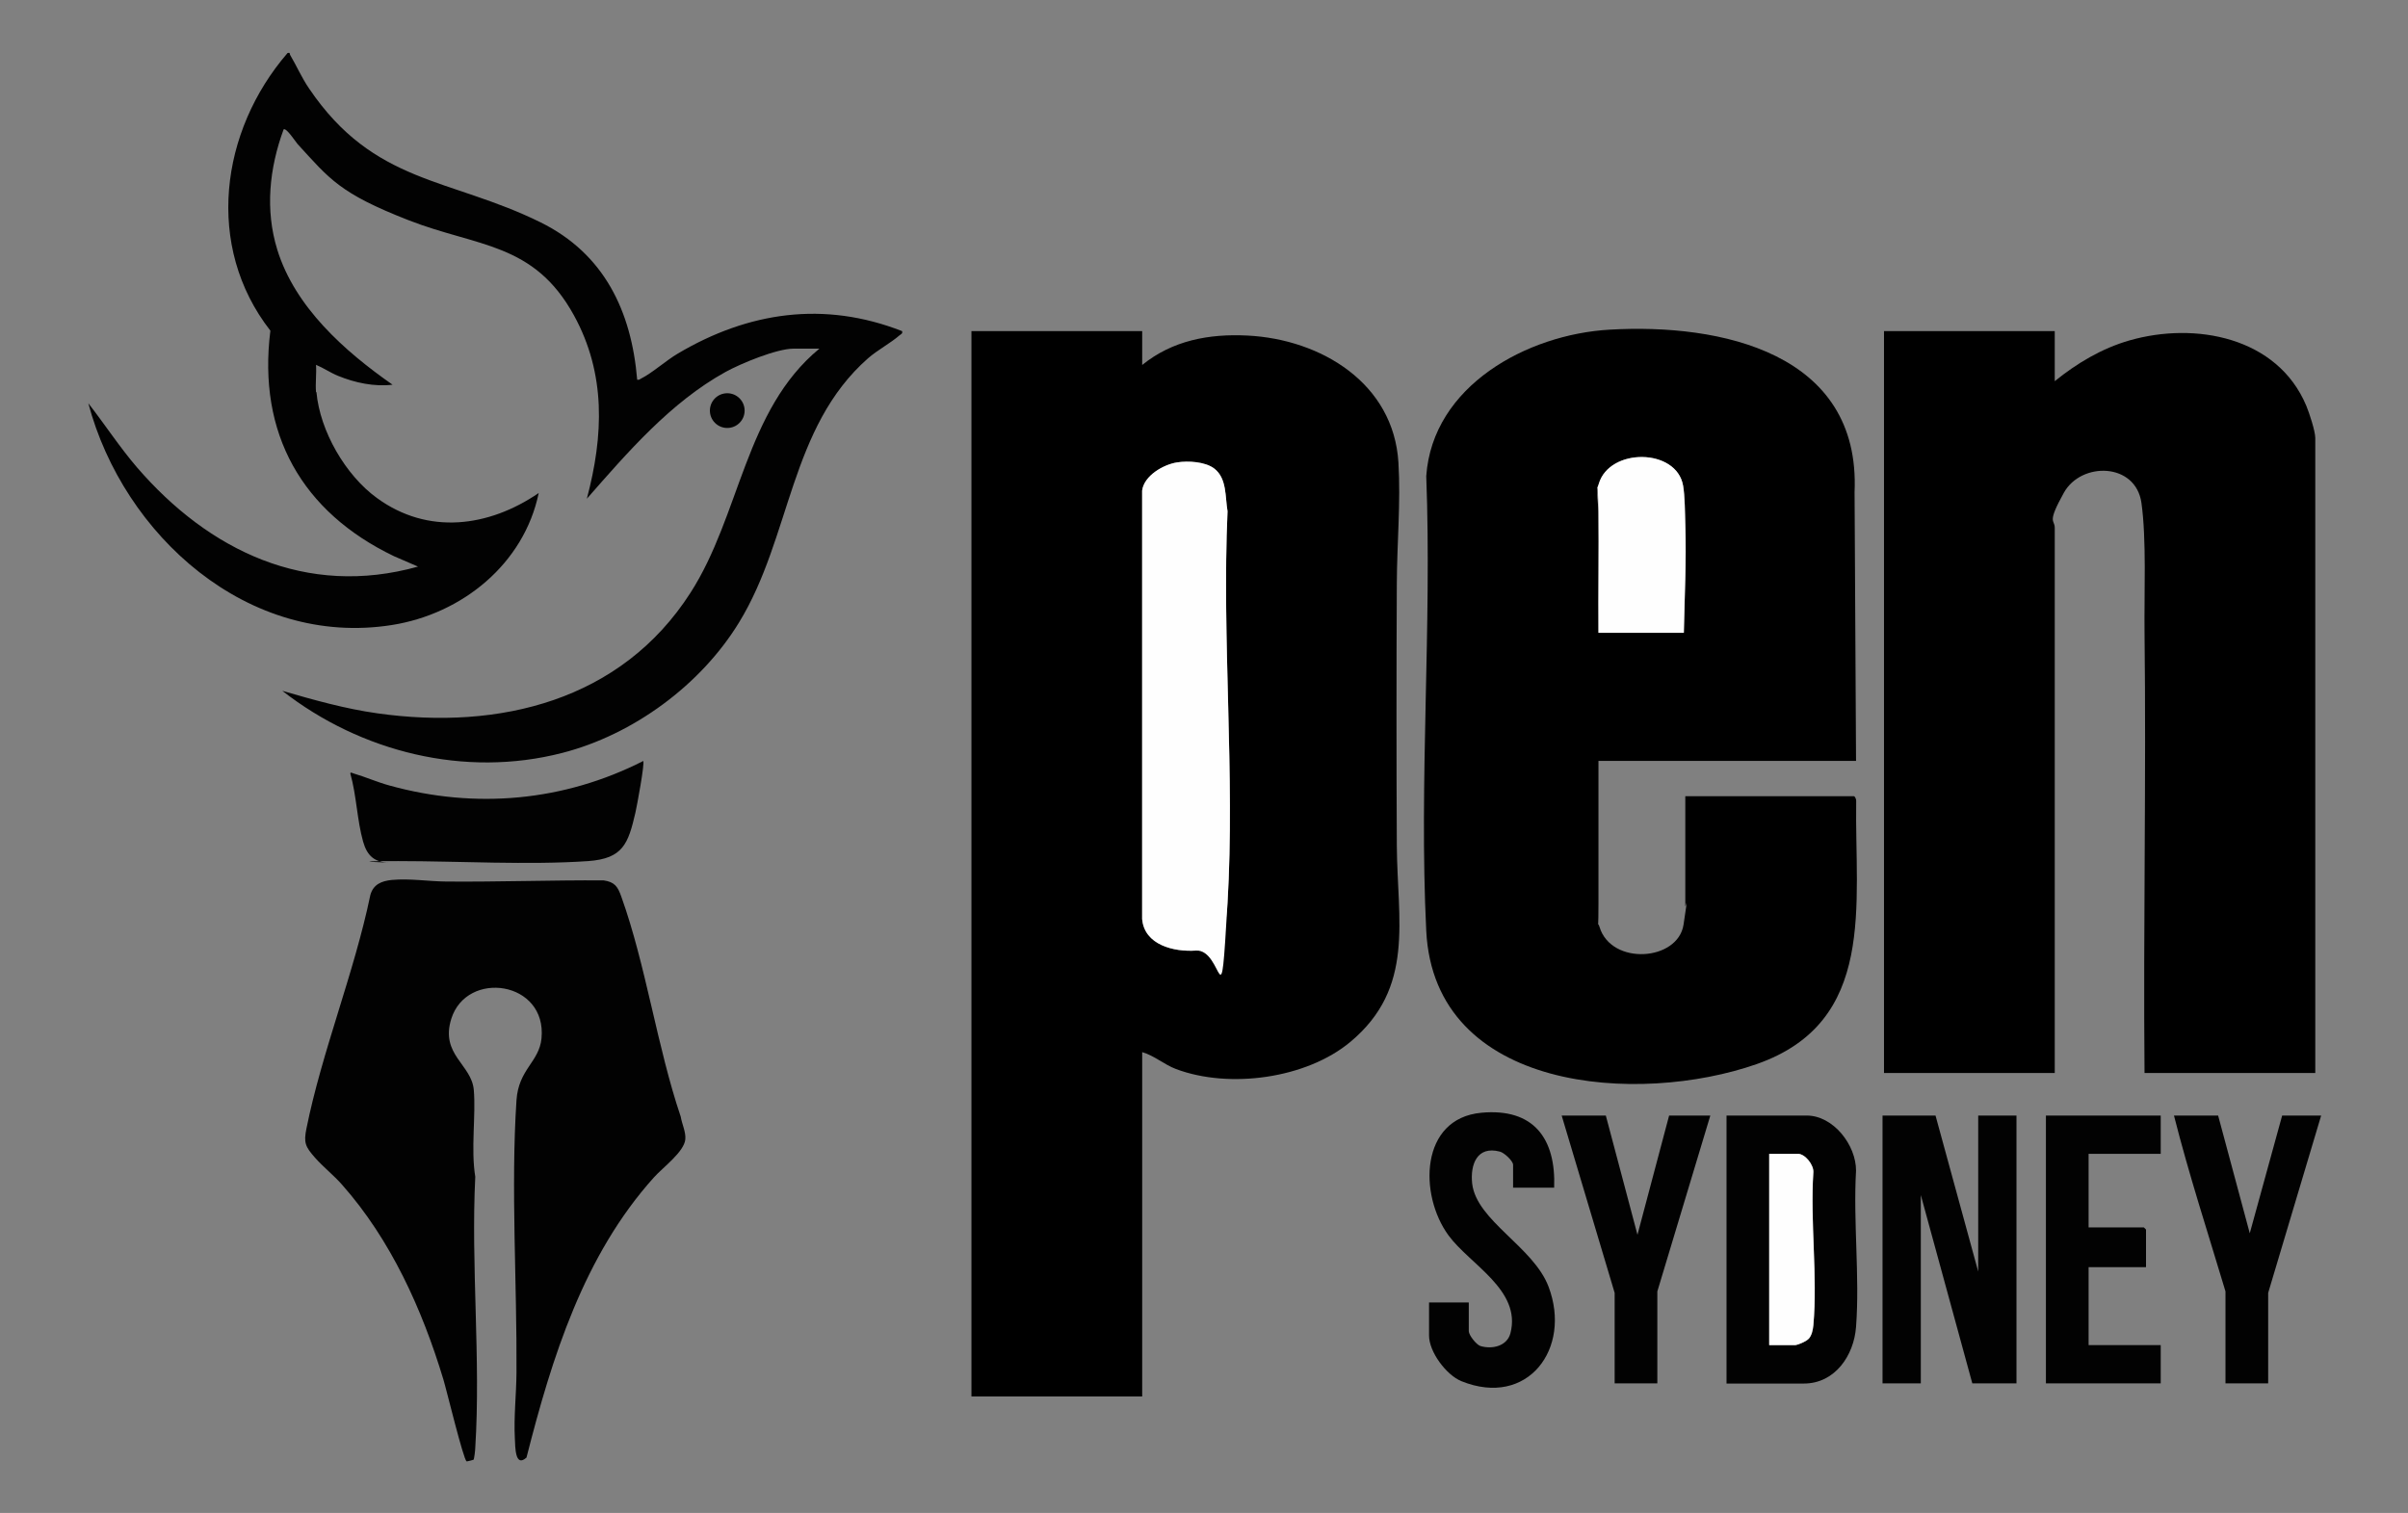 <?xml version="1.0" encoding="UTF-8"?>
<svg id="Layer_1" xmlns="http://www.w3.org/2000/svg" version="1.1" viewBox="0 0 1636 1028">
  <rect x="0" y="0" width="1636" height="1028" fill="#808080" stroke="none"/>
  <!-- Generator: Adobe Illustrator 29.3.1, SVG Export Plug-In . SVG Version: 2.1.0 Build 151)  -->
  <polygon points="1315 758 1344 864 1344 758 1370 758 1370 940 1340 940 1305 812 1305 940 1279 940 1279 758 1315 758" fill="#020202"/>
  <path d="M1173,940v-182h54.5c18.1,0,33.6,20.1,33.5,37.5-2,34.5,2.6,71.9,0,106.1-1.4,19.3-14.2,38.5-35.5,38.5h-52.5ZM1202,914h17.5c1.5,0,8.3-3,9.5-4.5,2-2.2,2.7-6.1,3-9,2.9-33.1-2.3-70.5,0-104,.3-5-5.6-12.5-10.5-12.5h-19.5v130Z" fill="#020202"/>
  <path d="M1056,807h-28v-15.5c0-2.7-6.1-8.3-9-9-15.5-4.1-20.2,8.8-18.8,21.7,2.9,25.3,41.6,42.9,51.9,70.1,15.9,42-14.2,82.4-59.2,64.2-10.3-4.2-22-19.9-22-31v-22.5h27v19.5c0,2.7,5.1,9.2,7.9,10.1,8,2.4,18.1.1,20.4-8.7,7.6-29.3-27.5-46.6-42.1-66.5-20.2-27.6-19.4-79.4,22.3-83.3,35.4-3.3,50.8,17.3,49.5,51Z" fill="#020202"/>
  <path d="M1468,758v26h-49v50h37.5c.1,0,1.5,1.4,1.5,1.5v25.5h-39v53h49v26h-78v-182h78Z" fill="#020202"/>
  <path d="M1507,758l21.5,80,22-80h26.5l-36,120.5v61.5h-29v-62.5c-11.9-39.7-24.8-79.3-35-119.5h30Z" fill="#020202"/>
  <polygon points="1091 758 1112.5 839 1134 758 1162 758 1126 877.5 1126 940 1097 940 1097 878.5 1061 758 1091 758" fill="#020202"/>
  <path d="M321.8,991.8c-.2.2-4.6,1.3-4.8,1.2-2.3-1.7-13.6-48.6-15.8-55.8-14.4-47.6-35.7-94.8-68.8-132.2-5.5-6.3-13.2-12.4-18.5-18.5-6.4-7.3-7.7-10-5.7-19.7,10.5-52.2,32.5-106,43.4-158.6,2-7.3,7.6-9.6,14.7-10.3,12.3-1.1,24.9,1,37,1.1,35.6.3,71.2-1,106.8-.8,7.5,1.1,9.6,4.2,12,11,16.8,46.8,24.3,102,40.4,149.6.8,5,3.6,10.4,3.1,15.4-.8,8.5-15.3,19.1-21.3,25.8-47.7,53-69.3,122.4-86.6,190.4-7.8,7-7.6-7.1-7.9-12.8-.8-15,1-30.1,1.1-45,.4-59.9-3.9-126.1,0-185,1.4-21.1,15.4-25.9,17-42,3.8-39.1-50.8-46.8-61.3-13.3-7.6,24.4,13.8,30.9,15.3,48.3s-2.1,39.9,1,59c-3,60.3,3.8,124.2,0,184.1,0,1.5-.7,7.6-1.2,8.3Z" fill="#020202"/>
  <path d="M437,517c1.2,1.3-4.3,30.9-5.3,35.2-4.9,21.1-8.4,31.2-32.1,32.9-40.4,2.8-87.9,0-129.1,0s-4.1,1.1-6,1c-10.3-.1-15.1-4.8-17.8-14.2-4.1-14.4-4.5-31.6-8.7-46.3,0-1.1,1.3-.4,2.1-.1,8.2,2.4,16.2,6,24.7,8.3,58.3,16.1,118.3,10.7,172.2-16.7Z" fill="#020202"/>
  <circle cx="494.1" cy="279" r="11.8" fill="#020202"/>
  <path d="M215,266.5c2.4,26.4,19.7,56.4,41.1,71.9,34.7,25.3,75.9,19.8,109.9-3.4-10,48.2-52.1,82.2-99.8,89.7-97.6,15.4-182.3-60.8-206.2-150.7,11.1,14.2,21.1,29.6,33,43.5,48.9,56.7,115.1,88.7,191,67.5l-16.4-7.1c-62.4-30-92.7-83.3-83.9-153.2-44.7-57.3-34.1-135.7,11.7-188.7,2-.4,1.2.4,1.7,1.3,4.5,7.6,7.9,15.6,13,23,44.1,65,95.4,60.3,157.2,90.8,43.1,21.3,61.7,60.2,65.6,106.9,1.3.3,1.8-.3,2.7-.8,7.3-3.6,17-12.3,25-17,48-28.4,99.4-35.9,152.3-15.2.4,1.8-.6,1.9-1.7,2.8-6.2,5.4-14.8,9.9-21.4,15.6-53.5,47.1-52.2,121.5-87.6,179.4-25.9,42.5-71.9,76.4-120.2,88.8-66.3,17.1-136.9-.6-190.2-42.2,21.3,6.2,42.6,12.2,64.6,15.3,82.9,11.7,165.7-8.6,212.7-81.9,34-52.9,36.9-124.1,87.6-165.9h-17.5c-11.5,0-35.8,10.1-46.2,15.8-37.3,20.6-66.6,54.6-94.3,86.2,11.4-43,13.1-84.8-8.8-124.7-27.3-49.6-65.6-46.3-112.4-64.6s-53.4-27.8-75.3-51.7c-1.4-1.6-7.7-11.3-9.5-10-9.7,26.4-12.7,54.6-4.3,81.8,12.1,39.1,45.8,69,78.3,91.7-12.4,1.5-25.5-1.3-37-6-5.2-2.1-9.9-5.4-15-7.5.4,6-.5,12.6,0,18.5Z" fill="#020202"/>
  <path d="M776,225v23c20.6-16.7,45.4-21.3,71.5-20,50,2.5,99.4,32.4,102.6,86.4,1.6,27.1-1,55-1.1,82-.3,59.3-.3,118.8,0,178.1.3,51,12.5,96.6-31.5,133.4-29.9,25-82.3,32.1-118.5,18.5-8-3-14.9-9.2-23-11.5v234h-116V225h116ZM799.7,314.2c-9.2,1.4-22.5,9-23.8,19.2v291c1.5,17.8,21.6,22.5,36.6,21.5,18.9-1.2,20.5-17.2,21.5-32.5,5.2-86.9-3.9-178.7,0-266-1.7-9.7-.4-22.3-9-29-6.1-4.7-17.8-5.4-25.3-4.2Z"/>
  <path d="M799.7,314.2c7.5-1.2,19.2-.5,25.3,4.2,8.7,6.7,7.3,19.3,9,29-3.9,87.4,5.1,179.2,0,266s-2.5,31.3-21.5,32.5c-15,1-35-3.8-36.5-21.5v-291c1.2-10.2,14.5-17.8,23.7-19.2Z" fill="#fefefe"/>
  <path d="M1261,517h-175c0,32.2,0,64.4,0,96.5s-1.6,8.7.7,16.3c8,26.5,53.3,23.3,57.1-1.5s1.2-10.4,1.2-12.8v-74.5h114.5c.8,0,1.8,2.4,1.6,3.4-1.1,70.1,14.2,149.9-67.5,178.6-80.1,28.1-219.1,19.2-224.6-90.5-5-101.5,3.9-207.1,0-309,4.3-61.5,68.7-96.3,124.5-99.5,75.7-4.4,170.7,15.8,166.5,110.4l1,182.5ZM1144,430c.5-24.4,1.8-49,1-73.5-.2-7.4-.3-19.8-1.5-26.5-4.4-25.5-50.1-25.9-57.3-1.2-2.3,7.9-.3,11.7-.2,18.7.3,27.5-.3,55,0,82.5h58Z"/>
  <path d="M1396,225v34c15.1-12.2,32-22.3,50.8-27.7,44.7-12.8,100.5-2.3,120.1,44.4,2,4.8,6.1,17.2,6.1,21.9v431.5h-116c-.9-99.8,1.2-199.7,0-299.5-.3-26.2,1.4-63-2.1-87.9-3.9-27.5-40.9-28.1-52.7-6.9s-6.2,18-6.2,23.8v370.5h-116V225h116Z"/>
  <path d="M1144,430h-58c-.2-27.5.3-55,0-82.5s-2.1-10.7.2-18.7c7.2-24.7,52.9-24.4,57.3,1.2,1.2,6.7,1.3,19.1,1.5,26.5.8,24.5-.5,49.1-1,73.5Z" fill="#fefefe"/>
  <path d="M1202,914v-130h19.5c4.9,0,10.8,7.5,10.5,12.5-2.2,33.6,3,70.9,0,104-.3,2.9-1,6.7-3,9s-8,4.5-9.5,4.5h-17.5Z" fill="#fefefe"/>
</svg>